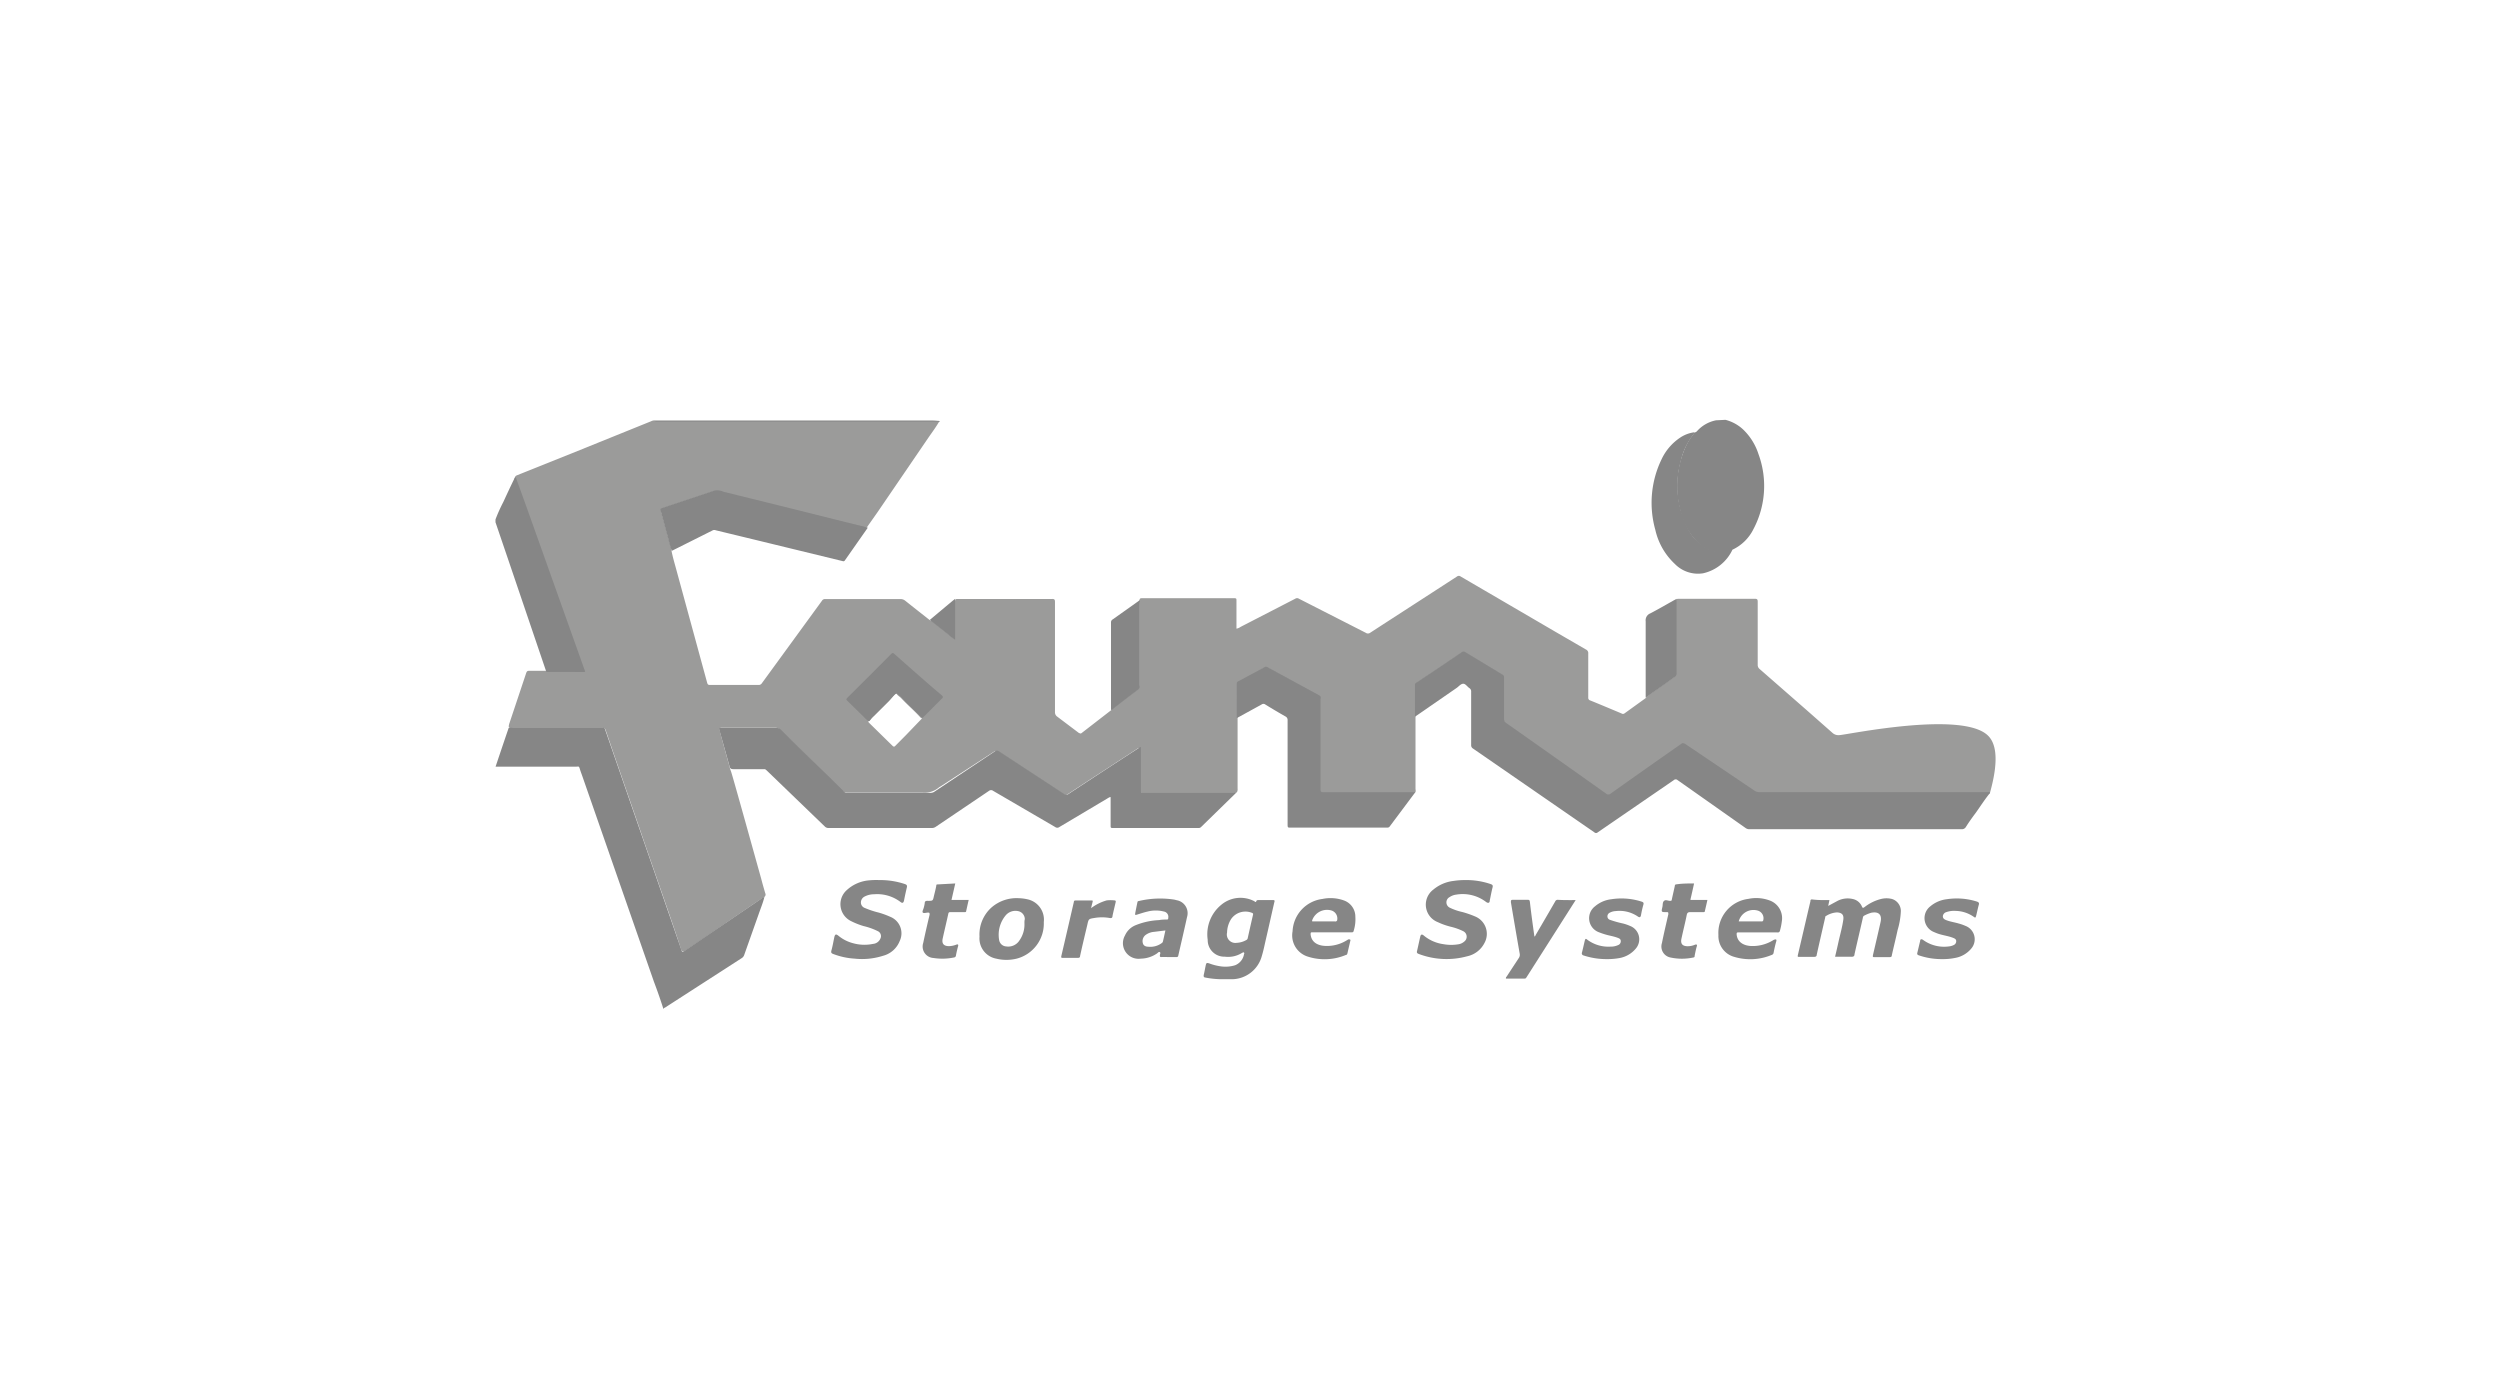 <svg xmlns="http://www.w3.org/2000/svg" viewBox="0 0 266 148.5"><defs><style>.cls-1{fill:none;}.cls-2{fill:#9b9b9a;}.cls-3{fill:#868686;}</style></defs><title>az_referenze_11</title><g id="linee"><rect class="cls-1" width="266" height="148.5"/></g><g id="fami"><path class="cls-2" d="M211.47,78.22c-2.84-2.62-15.13,0-15.79,0A.94.94,0,0,1,195,78l-2.78-2.45-5-4.37a.55.55,0,0,1-.2-.46c0-2.24,0-4.47,0-6.7,0-.25-.07-.31-.31-.31-2.69,0-5.37,0-8.06,0-.09,0-.19,0-.27.05a.75.75,0,0,0-.07.44c0,2.43,0,4.87,0,7.3a.71.71,0,0,1-.33.64c-.88.61-1.74,1.23-2.61,1.86a.8.8,0,0,0-.27.28l-2.26,1.63a.27.27,0,0,1-.31,0c-1.1-.46-2.21-.93-3.32-1.38a.29.29,0,0,1-.22-.32c0-1.56,0-3.11,0-4.67a.42.42,0,0,0-.24-.43l-3.07-1.78-10.28-6a.3.3,0,0,0-.36,0c-3.08,2-6.18,4-9.26,6a.39.39,0,0,1-.46,0l-7.12-3.63a.35.35,0,0,0-.38,0l-5.82,3a1.09,1.09,0,0,1-.44.19v-3c0-.17,0-.24-.22-.24h-9.86c-.17,0-.22.06-.24.2a1.87,1.87,0,0,0,0,.47q0,4.23,0,8.45a.78.78,0,0,1-.35.69c-.81.6-1.6,1.21-2.41,1.82a.75.75,0,0,0-.23.24s0,.06-.07.08L115.08,78c-.13.1-.18,0-.27,0l-2.32-1.75a.55.55,0,0,1-.24-.48c0-3.91,0-7.81,0-11.72,0-.24-.05-.33-.31-.32-3.35,0-6.7,0-10,0-.1,0-.2,0-.28.05a1,1,0,0,0-.06.41v3.52c0,.08,0,.18,0,.23s-.16-.06-.22-.11c-.66-.53-1.32-1.06-2-1.58a1.07,1.07,0,0,0-.38-.24,1.19,1.19,0,0,1-.15-.09c-.85-.67-1.69-1.33-2.53-2a.79.79,0,0,0-.53-.18h-8a.37.37,0,0,0-.34.19L81.06,72.7a.39.39,0,0,1-.35.18H75.54c-.19,0-.25-.06-.3-.24L72,60.76c-.19-.72-.41-1.42-.55-2.15a1.31,1.31,0,0,0-.07-.44c-.34-1.21-.65-2.42-1-3.63-.1-.35-.09-.37.24-.48l5.25-1.75a1,1,0,0,1,.54,0l5.32,1.31c3.38.84,6.76,1.66,10.13,2.51a.64.64,0,0,0,.36,0l1.14-1.62,5.46-8c.39-.56.8-1.11,1.14-1.71a5.54,5.54,0,0,0-.81-.07H69.71a.82.82,0,0,0-.43.09L60.9,48.21l-5.82,2.33c-.12.05-.25.09-.28.24a.75.75,0,0,0,.06.29c.76,2.08,1.49,4.17,2.23,6.25.69,1.91,1.37,3.83,2,5.74q1.44,4,2.87,8c.11.3.1.31-.22.31H56.47c-.38,0-.41,0-.53.38l-1.77,5.3c0,.11-.09.22,0,.34s.28.06.43.06H64c.21,0,.37,0,.45.26.64,1.89,1.29,3.76,1.94,5.64s1.24,3.57,1.85,5.35c1.06,3.09,2.14,6.16,3.2,9.24.34,1,.69,2,1,3,.13.36.22.39.53.18,1.69-1.13,3.36-2.29,5-3.42,1.13-.76,2.23-1.55,3.38-2.28a.32.32,0,0,0,.07-.39c-.15-.52-.29-1-.44-1.58-.5-1.78-2.89-10.4-3.18-11.31,0,0-.06-.16-.12-.36l-.11-.41c-.05-.19-.89-3.17-1-3.67-.05-.19,0-.26.19-.26,1.93,0,3.85,0,5.78,0a.54.54,0,0,1,.4.17c.44.44.91.87,1.35,1.31,1.71,1.71,3.45,3.39,5.16,5.1a1,1,0,0,0,.77.32c2.64,0,5.28,0,7.92,0a2.4,2.4,0,0,0,1.72-.52c.1-.09.24-.15.35-.23L105.73,80a.42.42,0,0,1,.53,0l6.58,4.31c.55.36.43.42,1.06,0,1.93-1.27,3.86-2.52,5.79-3.78l1.33-.87c.17-.11.22-.07.22.11a1.62,1.62,0,0,0,0,.22c0,1.33,0,2.66,0,4,0,.33.05.38.38.38,3.22,0,6.45,0,9.67,0a.41.41,0,0,0,.32-.08.65.65,0,0,0,.07-.39V76.46c0-1.18,0-2.35,0-3.53a.44.44,0,0,1,.26-.44c.73-.39,1.47-.77,2.19-1.19a.88.88,0,0,1,1.15,0l.19.1L140.2,74a.47.47,0,0,1,.27.47v9.46c0,.42,0,.47.47.47h9.28c.13,0,.28,0,.39-.11a.73.73,0,0,0,0-.33c0-2.54,0-5.08,0-7.62,0-1.12,0-2.23,0-3.34a.42.42,0,0,1,.21-.37l4.61-3.08a.48.48,0,0,1,.6,0c1.18.73,2.38,1.45,3.58,2.16a.63.63,0,0,1,.35.62c0,1.31,0,2.63,0,4a.92.92,0,0,0,.44.84c.59.4,1.17.82,1.75,1.23,1.68,1.17,3.34,2.35,5,3.53,1.24.87,2.48,1.73,3.71,2.61.26.19.33.18.59,0l.89-.63,6.11-4.29c.65-.46.66-.45,1.31,0,2.26,1.55,4.53,3.08,6.8,4.61a1.34,1.34,0,0,0,.79.24h23.91a.68.68,0,0,0,.46-.07C212.82,80.49,212.24,78.92,211.47,78.22Zm-115.08,0-1.12,1.13c-.12.13-.19.11-.31,0l-2.51-2.46a1,1,0,0,1-.09-.13c.12,0,.17-.07.23-.15a2.93,2.93,0,0,1,.38-.41l1.53-1.53c.24-.24.44-.51.68-.74s.19-.12.3,0,.29.23.41.36c.66.7,1.38,1.32,2,2a.37.37,0,0,0,.22.14Z"/><path class="cls-3" d="M211.74,84.37c-.54.66-1,1.38-1.48,2.06-.38.51-.74,1-1.09,1.56a.49.49,0,0,1-.45.24H186.14a.67.67,0,0,1-.41-.13L178.49,83a.29.29,0,0,0-.39,0L170,88.56a.26.26,0,0,1-.36,0l-12.92-8.92a.4.4,0,0,1-.19-.37c0-1.89,0-3.78,0-5.67a.41.41,0,0,0-.18-.38c-.23-.15-.42-.48-.67-.47s-.45.27-.67.43l-4.46,3.08c0-1.13,0-2.26,0-3.39a.25.25,0,0,1,.14-.23q2.44-1.62,4.86-3.26a.29.29,0,0,1,.35,0l3.94,2.38a.32.32,0,0,1,.19.33c0,1.45,0,2.9,0,4.35a.57.57,0,0,0,.29.53q5.29,3.72,10.57,7.47a.35.35,0,0,0,.48,0c2.51-1.78,5-3.54,7.55-5.32.15-.11.23,0,.34,0l7.41,5a.86.86,0,0,0,.51.16h24.52Z"/><path class="cls-3" d="M70.58,107.33c-.32-1-.64-1.92-1-2.87L62,82.7c-.1-.3-.22-.59-.31-.9s-.15-.23-.34-.23c-2.77,0-5.54,0-8.32,0h-.3c.47-1.4.93-2.77,1.4-4.14h10c.2,0,.23.11.27.24l4.09,11.82,4,11.55c.1.3.1.3.35.13l8.21-5.58a.47.47,0,0,1,.28-.14c-.15.62-.4,1.21-.61,1.82l-1.53,4.32a.63.63,0,0,1-.28.36l-8.17,5.27s-.11,0-.12.12Z"/><path class="cls-3" d="M183.59,44.67a4.34,4.34,0,0,1,1.85,1,6.28,6.28,0,0,1,1.66,2.64,9.82,9.82,0,0,1-.54,8,4.72,4.72,0,0,1-2.23,2.18,1.68,1.68,0,0,1-1,.31,3.42,3.42,0,0,1-2.67-1.06,6.88,6.88,0,0,1-1.88-3.44,10.16,10.16,0,0,1,.54-6.7,6.79,6.79,0,0,1,.79-1.32,1,1,0,0,0,.16-.24.78.78,0,0,0,.27-.14,3.65,3.65,0,0,1,2.05-1.18s0,0,0,0Z"/><path class="cls-3" d="M58.13,71.49q-2-5.89-4-11.78l-1.41-4.14a.56.56,0,0,0,0-.08v-.22a16.9,16.9,0,0,1,.83-1.85c.38-.82.76-1.65,1.16-2.46,0-.08.05-.18.17-.18l1.33,3.69q2.9,8.14,5.8,16.28c.07.19.13.38.21.57s0,.18-.13.18Z"/><path class="cls-3" d="M71.48,58.61c-.21-.54-.32-1.11-.48-1.67-.24-.86-.46-1.73-.71-2.6-.05-.18,0-.24.17-.29L76,52.2a1.63,1.63,0,0,1,1,.13q6,1.47,12.09,3l3.07.76a.85.85,0,0,1,.17.06L89.9,59.62a.19.19,0,0,1-.25.08l-9.12-2.22-4.38-1.06a.39.39,0,0,0-.3,0Z"/><path class="cls-3" d="M180.23,46c.17.06,0,.12,0,.16a7.35,7.35,0,0,0-1.42,3,9.83,9.83,0,0,0,.84,7.17,4.71,4.71,0,0,0,2.06,2.06,3.1,3.1,0,0,0,2.63.08A4.53,4.53,0,0,1,181.2,61a3.44,3.44,0,0,1-3-1,7.08,7.08,0,0,1-2.07-3.61,10.63,10.63,0,0,1,.66-7.52,5.65,5.65,0,0,1,2-2.32A3.55,3.55,0,0,1,180.23,46Z"/><path class="cls-3" d="M121.27,63.86c.06.08,0,.17,0,.26q0,4.42,0,8.87a.48.48,0,0,1-.23.43c-.87.65-1.74,1.32-2.61,2a.5.5,0,0,1-.22.13c0-3.11,0-6.22,0-9.34a.35.35,0,0,1,.19-.31Z"/><path class="cls-3" d="M178.39,63.71c0,.17,0,.34,0,.5q0,3.72,0,7.42a.45.45,0,0,1-.21.41c-1,.72-2.06,1.46-3.08,2.19,0-2.71,0-5.42,0-8.13a.79.79,0,0,1,.5-.84C176.54,64.77,177.46,64.23,178.39,63.71Z"/><path class="cls-3" d="M101.63,63.71v4.36a4.29,4.29,0,0,1-.69-.52l-1.87-1.47a.81.81,0,0,1-.12-.14l2.39-2Z"/><path class="cls-3" d="M69.63,44.8l.32,0H99.74c.08,0,.2-.06.27.06H69.89A.48.48,0,0,1,69.63,44.8Z"/><path class="cls-3" d="M131.55,84.33,127.79,88a.36.36,0,0,1-.28.1h-9.14c-.18,0-.2-.06-.2-.21,0-1,0-2,0-3.08-.13,0-.21.07-.3.12L112.71,88a.36.36,0,0,1-.43,0l-6.62-3.86a.35.35,0,0,0-.42,0L99.52,88a.69.69,0,0,1-.37.1h-11a.53.53,0,0,1-.39-.16l-6.22-6c-.05,0-.08-.09-.15-.1-1.12,0-2.24,0-3.36,0-.26,0-.35-.08-.41-.31-.36-1.31-.73-2.61-1.1-3.92,0,0,0-.08,0-.15h.27c2,0,3.92,0,5.88,0a.54.54,0,0,1,.4.16c1.65,1.64,3.3,3.26,5,4.89l1.73,1.71a.41.41,0,0,0,.32.14h8.91a.7.7,0,0,0,.37-.11c2.14-1.43,4.29-2.85,6.43-4.29a.38.38,0,0,1,.5,0l6.88,4.51a.38.38,0,0,0,.49,0q3.73-2.46,7.48-4.89l.21-.12v.29c0,1.47,0,3,0,4.42,0,.13,0,.19.16.17h9.81Z"/><path class="cls-3" d="M150.56,84.33l-2.69,3.6c-.1.14-.22.13-.35.13h-8.06c-.72,0-1.44,0-2.17,0-.23,0-.29,0-.29-.29,0-3.71,0-7.42,0-11.13a.41.41,0,0,0-.23-.41c-.72-.41-1.43-.83-2.14-1.27a.33.33,0,0,0-.4,0l-2.64,1.45V72.73c0-.14.07-.19.18-.25l2.79-1.5a.28.28,0,0,1,.29,0l5.51,3c.18.09.17.21.17.37v9.56c0,.38,0,.38.4.38h9.62Z"/><path class="cls-3" d="M100.21,74.34c-.62.61-1.23,1.24-1.85,1.85a1.71,1.71,0,0,1-.2.18.37.37,0,0,1-.22-.14c-.67-.68-1.39-1.3-2-2-.12-.13-.28-.24-.41-.36s-.19-.09-.3,0-.44.5-.68.74L93,76.15a2.93,2.93,0,0,0-.38.41c-.06.08-.11.17-.23.15a2.57,2.57,0,0,1-.49-.44l-1.74-1.7c-.13-.12-.14-.19,0-.33,1.56-1.55,3.12-3.1,4.66-4.66.14-.13.2-.12.34,0,1.68,1.48,3.38,3,5.08,4.43C100.35,74.14,100.36,74.2,100.21,74.34Z"/><path class="cls-3" d="M194.65,95.77l-.13.62,1-.54a2.36,2.36,0,0,1,1.59-.2,1.35,1.35,0,0,1,1,.81c.08.19.15.14.27.06a4.73,4.73,0,0,1,1.77-.87,2.36,2.36,0,0,1,1.15,0,1.34,1.34,0,0,1,.95,1.29,8,8,0,0,1-.34,2c-.19.9-.42,1.8-.62,2.7,0,.15-.08.2-.24.2-.52,0-1,0-1.56,0-.22,0-.25,0-.2-.25.27-1.16.54-2.31.8-3.47.18-.81-.21-1.16-1-1a3.87,3.87,0,0,0-.73.3.26.26,0,0,0-.15.23c-.29,1.29-.6,2.58-.89,3.88,0,.21-.12.28-.34.27-.57,0-1.13,0-1.73,0,.14-.58.27-1.14.39-1.7.17-.73.37-1.45.48-2.19.09-.55-.11-.8-.66-.83a2.42,2.42,0,0,0-1.17.38c-.08,0-.08.13-.1.21-.3,1.3-.6,2.61-.89,3.91,0,.16-.09.23-.27.23h-1.59c-.16,0-.18,0-.15-.18.45-1.91.89-3.83,1.34-5.74,0-.09,0-.2.18-.19C193.42,95.78,194,95.77,194.65,95.77Z"/><path class="cls-3" d="M135.44,95.77c-.52,0-1,0-1.54,0-.1,0-.19,0-.23.12s-.1.1-.21,0a3.18,3.18,0,0,0-3.48.35A4.06,4.06,0,0,0,128.5,100a1.76,1.76,0,0,0,1.82,1.79,2.77,2.77,0,0,0,1.86-.42c.06,0,.12-.1.19,0s0,.08,0,.12a1.54,1.54,0,0,1-.95,1.21,3.47,3.47,0,0,1-1.6.11,5.6,5.6,0,0,1-1.12-.29c-.32-.11-.35-.08-.42.24s-.13.69-.21,1c0,.16,0,.22.17.25a9.31,9.31,0,0,0,1.83.18c.34,0,.67,0,1,0a3.33,3.33,0,0,0,3.19-2.48c.19-.62.31-1.26.46-1.9.29-1.25.57-2.52.86-3.78C135.65,95.82,135.62,95.76,135.44,95.77Zm-2.12,1.57c-.19.82-.38,1.65-.56,2.47a.26.26,0,0,1-.12.19,2.3,2.3,0,0,1-1.08.32.9.9,0,0,1-1-1.1,2.78,2.78,0,0,1,.43-1.43,1.85,1.85,0,0,1,2.25-.65C133.34,97.19,133.34,97.24,133.32,97.34Z"/><path class="cls-3" d="M93.55,93.64a8.28,8.28,0,0,1,2.75.43c.19.07.23.16.19.35-.11.46-.21.92-.3,1.39-.06.27-.18.32-.39.15A4.1,4.1,0,0,0,93,95.15a2.16,2.16,0,0,0-1,.24.71.71,0,0,0-.4.64.62.62,0,0,0,.42.58,9.51,9.51,0,0,0,1.48.49,9.06,9.06,0,0,1,1.23.45,1.89,1.89,0,0,1,1,2.57,2.61,2.61,0,0,1-1.79,1.58,7.34,7.34,0,0,1-3,.3,7.68,7.68,0,0,1-2.27-.49c-.19-.07-.27-.13-.21-.37.13-.46.21-.94.31-1.42.08-.33.18-.37.46-.14a4,4,0,0,0,1.51.77,4.47,4.47,0,0,0,2.15.08.93.93,0,0,0,.79-.58.58.58,0,0,0-.27-.77,7.07,7.07,0,0,0-1.54-.55A8.14,8.14,0,0,1,90.54,98a2,2,0,0,1-.49-3.25,4,4,0,0,1,2.31-1.07A7.84,7.84,0,0,1,93.55,93.64Z"/><path class="cls-3" d="M155.87,93.64a8,8,0,0,1,2.75.43c.19.07.24.14.19.35-.12.46-.2.93-.3,1.39,0,.27-.17.32-.39.16a4.1,4.1,0,0,0-3.19-.78,1.57,1.57,0,0,0-.69.26.63.63,0,0,0,0,1.12,5.92,5.92,0,0,0,1.36.47,10.78,10.78,0,0,1,1.35.47,2,2,0,0,1,1,2.82,2.7,2.7,0,0,1-1.85,1.42,8.32,8.32,0,0,1-5.17-.26c-.15-.06-.2-.13-.16-.29.12-.51.22-1,.34-1.52.06-.27.18-.31.39-.13a4.16,4.16,0,0,0,2.08.91,4.63,4.63,0,0,0,1.66,0,1.24,1.24,0,0,0,.56-.28.65.65,0,0,0-.11-1.1,6.21,6.21,0,0,0-1.31-.47,7.39,7.39,0,0,1-1.39-.49,2,2,0,0,1-.48-3.47,4.08,4.08,0,0,1,2.15-.92A7.84,7.84,0,0,1,155.87,93.64Z"/><path class="cls-3" d="M125.23,95.79l-.28-.07a9.82,9.82,0,0,0-3.78.15c-.16,0-.14.14-.17.23-.07.34-.14.69-.2,1s0,.27.23.2.71-.23,1.07-.31a3.46,3.46,0,0,1,1.75,0,.57.57,0,0,1,.45.68c0,.11,0,.17-.18.17s-.53,0-.79.06a7.48,7.48,0,0,0-2.47.53,2.09,2.09,0,0,0-1.16,1.1,1.66,1.66,0,0,0,1.67,2.47,3.14,3.14,0,0,0,1.73-.55c.09-.06.2-.22.31-.14s0,.22,0,.33,0,.2.15.19.53,0,.79,0h.82a.17.17,0,0,0,.2-.16c.31-1.36.63-2.72.93-4.09A1.4,1.4,0,0,0,125.23,95.79Zm-1.49,4.36a.27.27,0,0,1-.11.18,2.05,2.05,0,0,1-1.46.4c-.26,0-.52-.1-.58-.41a.82.82,0,0,1,.29-.83,1.75,1.75,0,0,1,.9-.34L124,99C123.91,99.4,123.83,99.78,123.74,100.15Z"/><path class="cls-3" d="M144.21,97.54A1.83,1.83,0,0,0,143,95.81a4.19,4.19,0,0,0-2.3-.16,3.63,3.63,0,0,0-3.17,3.44,2.36,2.36,0,0,0,1.61,2.69,5.85,5.85,0,0,0,4.08-.18c.12,0,.13-.13.16-.22.09-.41.19-.81.28-1.21,0-.06.07-.15,0-.19a.23.23,0,0,0-.25,0l-.18.11a4,4,0,0,1-2.33.55c-.86-.07-1.38-.5-1.45-1.22,0-.18,0-.23.2-.22h4.13c.15,0,.22,0,.26-.19A4.11,4.11,0,0,0,144.21,97.54Zm-2,.42c0,.11-.12.08-.19.08h-2.27c-.14,0-.17,0-.12-.16a1.68,1.68,0,0,1,2.05-1A.89.89,0,0,1,142.25,98Z"/><path class="cls-3" d="M188.37,95.84a4.08,4.08,0,0,0-2.34-.2,3.65,3.65,0,0,0-3.19,3.85,2.29,2.29,0,0,0,1.68,2.32,5.92,5.92,0,0,0,4-.21.27.27,0,0,0,.19-.22c.08-.42.17-.83.29-1.24.05-.21-.06-.2-.19-.17a.76.76,0,0,0-.18.09,4.13,4.13,0,0,1-2.4.59c-.85-.07-1.39-.51-1.45-1.22,0-.17,0-.23.2-.22.69,0,1.38,0,2.07,0h2.06a.23.23,0,0,0,.28-.2,6.55,6.55,0,0,0,.2-1A2,2,0,0,0,188.37,95.84Zm-.76,2.08a.15.15,0,0,1-.17.12H185a1.62,1.62,0,0,1,2-1.16A.85.85,0,0,1,187.61,97.92Z"/><path class="cls-3" d="M109.29,95.68a4.32,4.32,0,0,0-.87-.11,4.06,4.06,0,0,0-2.94,1,3.86,3.86,0,0,0-1.26,3.09A2.19,2.19,0,0,0,106,102a4.55,4.55,0,0,0,2.17,0,3.86,3.86,0,0,0,2.89-3.89A2.21,2.21,0,0,0,109.29,95.68ZM109,98.22a2.94,2.94,0,0,1-.53,1.84,1.41,1.41,0,0,1-1.41.64.81.81,0,0,1-.75-.67A3.23,3.23,0,0,1,107,97.4a1.36,1.36,0,0,1,1.31-.46.88.88,0,0,1,.73.86C109,97.94,109,98.08,109,98.22Z"/><path class="cls-3" d="M167.65,95.77l-5.22,8.2c-.05.07-.08.15-.2.15h-2c0-.1,0-.15.07-.2.43-.66.87-1.33,1.31-2a.6.6,0,0,0,.09-.43q-.48-2.74-.94-5.49c0-.19,0-.26.21-.26.51,0,1,0,1.53,0,.19,0,.25,0,.28.23.14,1.23.31,2.45.48,3.67.1,0,.11-.12.15-.18.69-1.18,1.38-2.36,2.06-3.54a.29.29,0,0,1,.31-.18C166.38,95.78,167,95.77,167.65,95.77Z"/><path class="cls-3" d="M206.64,102.05a7.44,7.44,0,0,1-2.47-.4c-.17-.05-.21-.14-.16-.3.1-.4.19-.81.29-1.21,0-.22.14-.26.32-.13a3.8,3.8,0,0,0,2.73.69,1.46,1.46,0,0,0,.53-.15.43.43,0,0,0,.26-.42c0-.19-.15-.27-.3-.33-.49-.2-1-.26-1.52-.42a4.65,4.65,0,0,1-.52-.2,1.59,1.59,0,0,1-.41-2.75,3.31,3.31,0,0,1,1.72-.75,7.12,7.12,0,0,1,3.21.24c.21.07.29.14.22.37s-.17.72-.26,1.08-.12.28-.33.14a3.5,3.5,0,0,0-1.86-.59,2.47,2.47,0,0,0-1,.13.5.5,0,0,0-.37.44c0,.24.16.33.35.41.43.17.89.23,1.33.36a5,5,0,0,1,.74.26,1.52,1.52,0,0,1,.6,2.41,2.88,2.88,0,0,1-1.75,1A6.39,6.39,0,0,1,206.64,102.05Z"/><path class="cls-3" d="M171,102.05a7.77,7.77,0,0,1-2.51-.39.23.23,0,0,1-.17-.31c.1-.39.19-.79.28-1.18s.15-.29.35-.14a3.75,3.75,0,0,0,2.42.69,1.8,1.8,0,0,0,.79-.16.43.43,0,0,0,.29-.43c0-.21-.15-.28-.31-.34-.43-.17-.89-.23-1.32-.36-.24-.07-.47-.15-.7-.24a1.59,1.59,0,0,1-.42-2.75,3.23,3.23,0,0,1,1.74-.76,7,7,0,0,1,3.22.25c.19.06.26.13.19.35a10.48,10.48,0,0,0-.25,1.11c-.05.22-.15.25-.33.13a3.45,3.45,0,0,0-2.36-.58,1.47,1.47,0,0,0-.65.18.43.43,0,0,0-.23.39.38.38,0,0,0,.27.36,11,11,0,0,0,1.39.39,4.74,4.74,0,0,1,.75.26,1.52,1.52,0,0,1,.6,2.42,2.92,2.92,0,0,1-1.74,1A7.05,7.05,0,0,1,171,102.05Z"/><path class="cls-3" d="M180.25,94c-.13.59-.25,1.13-.38,1.68,0,0,0,0,0,.07h1.8c-.09.41-.18.79-.27,1.18,0,.14-.13.12-.22.12-.44,0-.89,0-1.33,0-.23,0-.33.06-.38.3-.17.85-.39,1.7-.57,2.55-.1.52.11.77.65.78a2,2,0,0,0,.79-.16c.18-.07.26,0,.2.17s-.16.64-.23,1c0,.09,0,.17-.15.19a5.76,5.76,0,0,1-2.41,0,1.19,1.19,0,0,1-.92-1.54c.2-1,.44-2,.68-3.06,0-.22,0-.23-.19-.23-.57,0-.57,0-.44-.55l0,0c.05-.23,0-.5.18-.65s.41,0,.63,0,.17-.08.2-.19c.1-.46.21-.93.31-1.39,0-.12.06-.18.2-.18C179,94,179.63,94,180.25,94Z"/><path class="cls-3" d="M101.64,94l-.4,1.75h1.83c-.1.41-.18.8-.27,1.19,0,.13-.13.11-.23.11-.47,0-.94,0-1.4,0-.18,0-.24,0-.28.22-.19.87-.4,1.73-.59,2.6-.11.54.12.8.68.8a2.3,2.3,0,0,0,.77-.16c.18-.07.24,0,.19.17s-.17.65-.23,1a.22.22,0,0,1-.18.19,6.09,6.09,0,0,1-2.21.06,1.22,1.22,0,0,1-1.09-1.6c.21-1,.44-2,.68-3,0-.18,0-.23-.17-.23s-.45.1-.55,0,.06-.35.1-.53a3.41,3.41,0,0,0,.1-.46c0-.24.14-.27.35-.26.52,0,.52,0,.63-.52.09-.36.18-.71.25-1.08,0-.1,0-.15.17-.15Z"/><path class="cls-3" d="M116.09,96.63a5,5,0,0,1,1.67-.83,3.46,3.46,0,0,1,.79,0c.17,0,.19.08.15.22-.11.48-.24,1-.33,1.44,0,.23-.15.25-.33.21a4.66,4.66,0,0,0-1.58,0c-.63.1-.63.1-.77.73-.26,1.1-.53,2.21-.77,3.32,0,.17-.11.2-.26.2h-1.54c-.18,0-.24,0-.19-.22.45-1.91.89-3.83,1.33-5.74,0-.12.08-.15.19-.15h1.67c.14,0,.17,0,.13.17S116.15,96.36,116.09,96.63Z"/></g></svg>